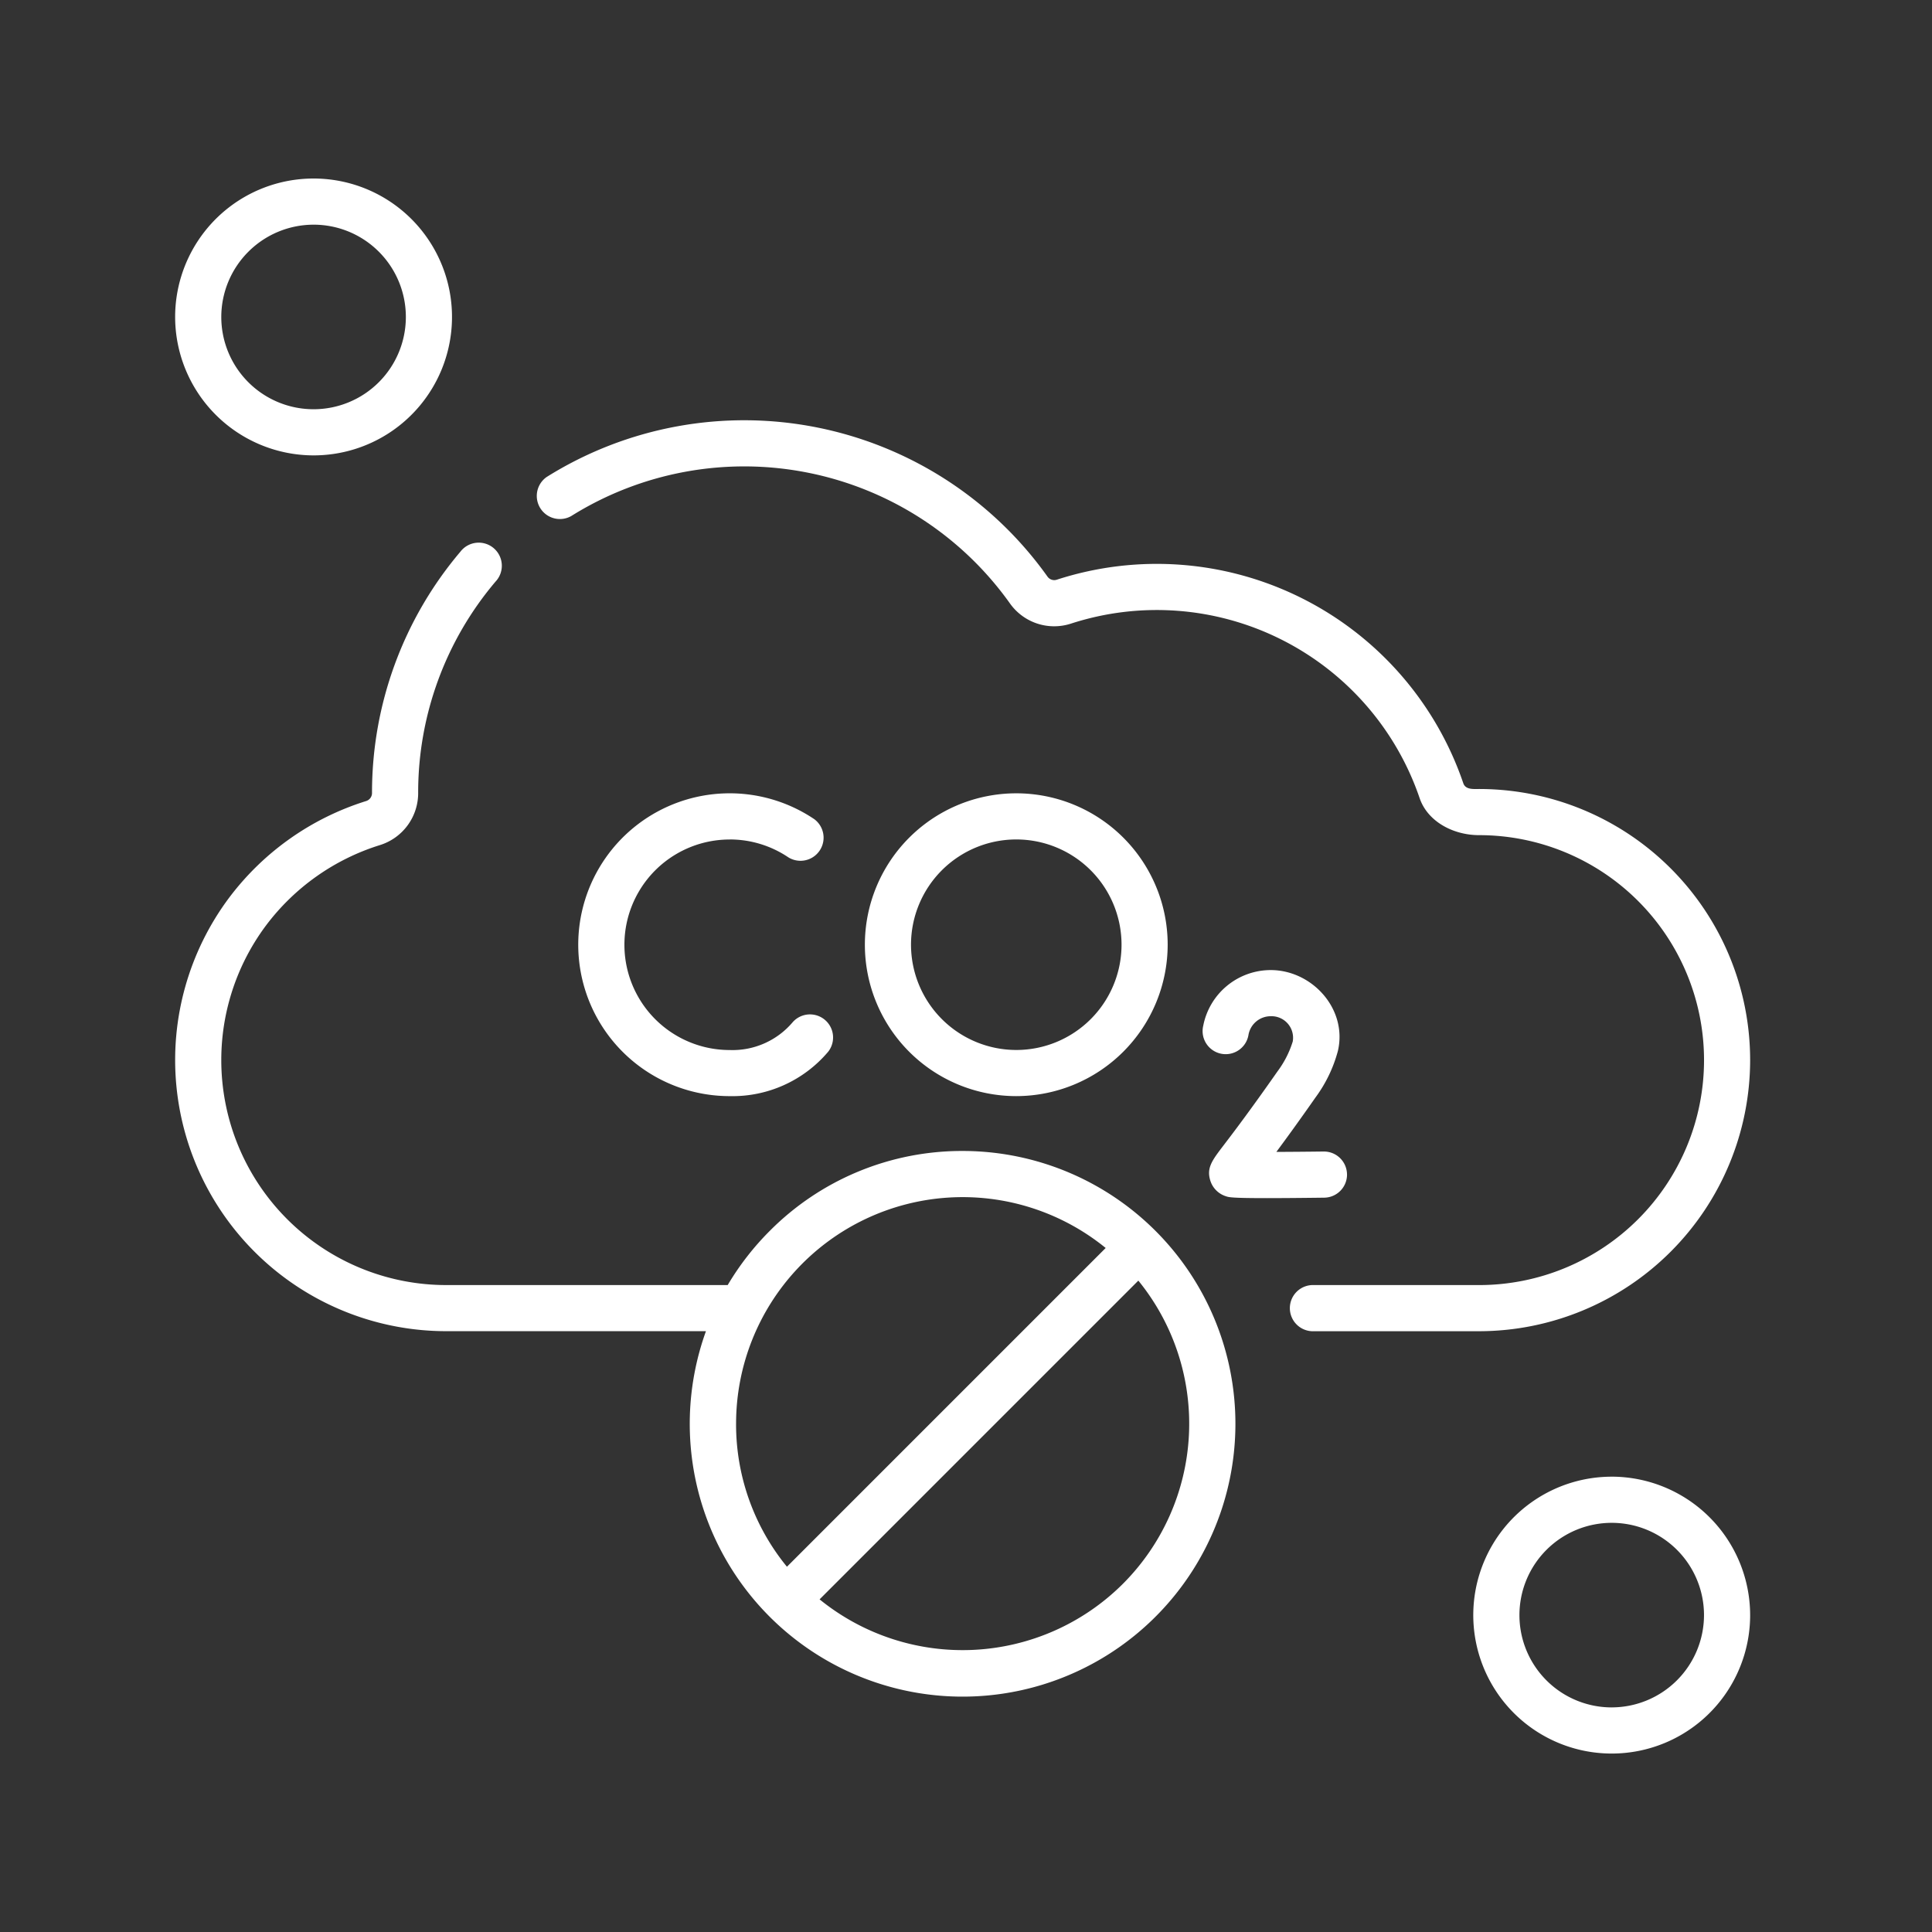 <svg xmlns="http://www.w3.org/2000/svg" width="184" height="184" viewBox="0 0 184 184">
  <rect x="0" y="0" width="184" height="184" fill="#333333" stroke="none"/>
  <g id="minimierung-der-grauen-emissionen" transform="translate(15.68 14.003)">
    <rect id="Rechteck_34244" data-name="Rechteck 34244" width="184" height="184" transform="translate(-15.68 -14.003)" fill="none"/>
    <path id="Pfad_37011" data-name="Pfad 37011" d="M13.184,26.367A13.184,13.184,0,1,0,0,13.184,13.2,13.2,0,0,0,13.184,26.367Zm0-21.973a8.789,8.789,0,1,1-8.789,8.789A8.8,8.8,0,0,1,13.184,4.395ZM75,92.613a25.8,25.8,0,0,0-18.365,7.607,26.126,26.126,0,0,0-4.011,5.164H25.819A21.426,21.426,0,0,1,8.666,71.121,21.6,21.6,0,0,1,19.5,63.483a5.184,5.184,0,0,0,3.645-5.012,31.065,31.065,0,0,1,7.371-20.086,2.2,2.2,0,1,0-3.35-2.844A35.48,35.48,0,0,0,18.75,58.494a.8.8,0,0,1-.544.788,26.026,26.026,0,0,0-13.055,9.2,25.821,25.821,0,0,0,20.669,41.294H50.554A25.984,25.984,0,1,0,75,92.613ZM53.423,118.585a21.578,21.578,0,0,1,35.2-16.732L58.267,132.21a21.415,21.415,0,0,1-4.845-13.625Zm36.835,15.257a21.607,21.607,0,0,1-28.882,1.475l30.357-30.357a21.58,21.58,0,0,1-1.475,28.882Zm21.348-39.008a2.2,2.2,0,0,0-2.2-2.169h-.028c-1.511.019-3.107.032-4.5.037.914-1.231,2.13-2.9,3.715-5.167a13.181,13.181,0,0,0,2.146-4.45c.929-4-2.464-7.7-6.4-7.7a6.554,6.554,0,0,0-6.42,5.277,2.2,2.2,0,1,0,4.312.847,2.15,2.15,0,0,1,2.108-1.729,2.053,2.053,0,0,1,2.1,2.405A9.33,9.33,0,0,1,105,85.015c-2.687,3.839-4.29,5.938-5.151,7.066-1.088,1.425-1.635,2.14-1.265,3.341a2.272,2.272,0,0,0,1.477,1.5c.288.1.547.182,3.91.182,1.3,0,3.061-.013,5.467-.043a2.2,2.2,0,0,0,2.17-2.225Zm25.211,28.8A13.184,13.184,0,1,0,150,136.816a13.2,13.2,0,0,0-13.184-13.184Zm0,21.973a8.789,8.789,0,1,1,8.789-8.789A8.8,8.8,0,0,1,136.816,145.605ZM150,83.959A25.823,25.823,0,0,0,124.181,58.14c-.541,0-1.289.077-1.5-.552a30.843,30.843,0,0,0-38.73-19.376.786.786,0,0,1-.878-.312,35.459,35.459,0,0,0-47.693-9.473,2.2,2.2,0,0,0,2.336,3.722,31.065,31.065,0,0,1,41.781,8.306,5.164,5.164,0,0,0,5.817,1.935,26.448,26.448,0,0,1,33.208,16.617c.759,2.234,3.2,3.528,5.662,3.528a21.425,21.425,0,1,1,0,42.85H108.468a2.2,2.2,0,1,0,0,4.395h15.712A25.849,25.849,0,0,0,150,83.959ZM52.814,62.946a9.971,9.971,0,0,1,5.6,1.711,2.2,2.2,0,0,0,2.46-3.642A14.42,14.42,0,1,0,52.813,87.39,11.927,11.927,0,0,0,62.2,83.154,2.2,2.2,0,0,0,58.83,80.33,7.5,7.5,0,0,1,52.813,83a10.025,10.025,0,0,1,0-20.05ZM94.527,72.97A14.419,14.419,0,1,0,80.108,87.389,14.436,14.436,0,0,0,94.527,72.97Zm-24.444,0A10.025,10.025,0,1,1,80.108,82.995,10.036,10.036,0,0,1,70.083,72.97Z" transform="translate(1 3)" fill="#fff"/>
  </g>
</svg>
